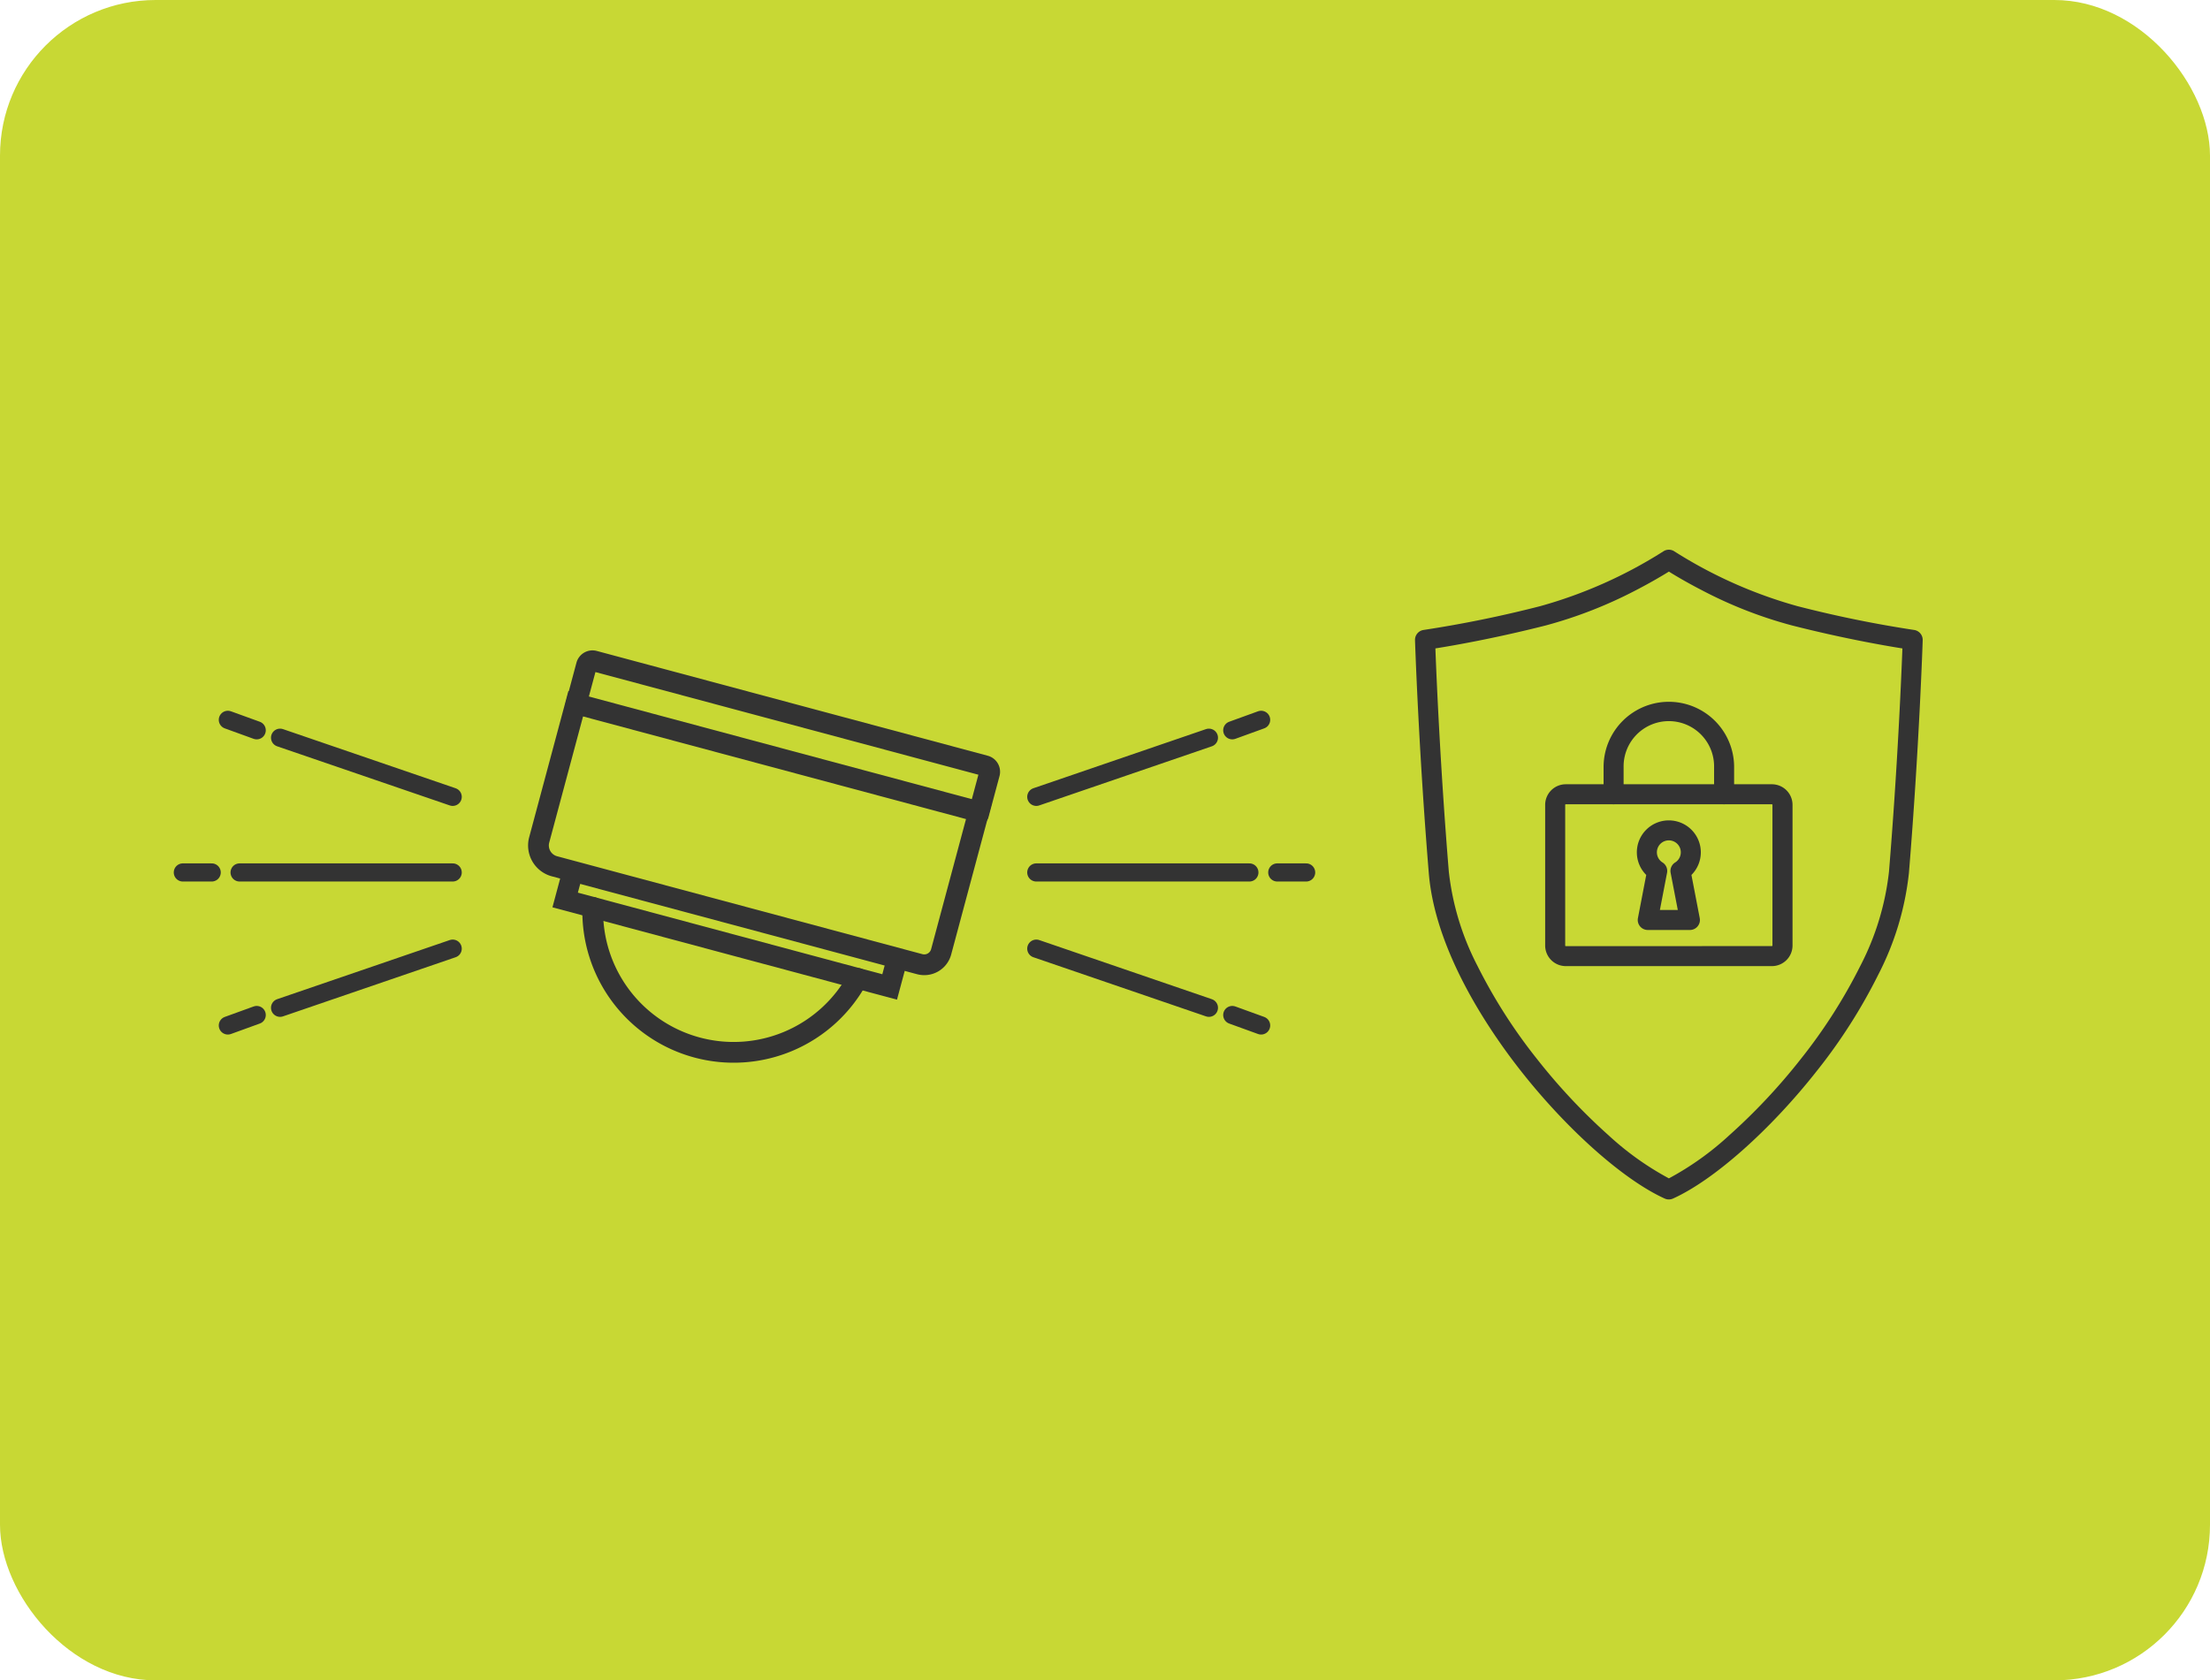 <svg xmlns="http://www.w3.org/2000/svg" width="213" height="162" viewBox="0 0 213 162">
  <g id="グループ_6557" data-name="グループ 6557" transform="translate(-443 -6339)">
    <g id="グループ_6505" data-name="グループ 6505" transform="translate(0 -544)">
      <rect id="長方形_4511" data-name="長方形 4511" width="213" height="162" rx="15" transform="translate(443 6883)" fill="#c8d834"/>
      <g id="グループ_6433" data-name="グループ 6433" transform="translate(-568.004 6729.785)">
        <g id="グループ_6426" data-name="グループ 6426" transform="translate(1147.383 206.214)">
          <path id="パス_18605" data-name="パス 18605" d="M1171.848,268.851a.965.965,0,0,1-.4-.086c-3.945-1.788-9.38-6.61-13.847-12.285-3.053-3.879-8.268-11.516-8.889-19.081-.986-12-1.326-22.362-1.329-22.465a.965.965,0,0,1,.834-.987,113.879,113.879,0,0,0,11.257-2.3,44.169,44.169,0,0,0,11.839-5.274.965.965,0,0,1,1.07,0,44.172,44.172,0,0,0,11.839,5.274,113.69,113.69,0,0,0,11.257,2.3.965.965,0,0,1,.834.987c0,.1-.343,10.461-1.329,22.465a27.787,27.787,0,0,1-2.938,9.753,52.378,52.378,0,0,1-5.951,9.328c-4.467,5.675-9.9,10.5-13.847,12.285A.965.965,0,0,1,1171.848,268.851Zm-22.5-53.122c.1,2.717.474,11.544,1.293,21.513a25.892,25.892,0,0,0,2.749,9.065,51.166,51.166,0,0,0,5.733,8.981,57.494,57.494,0,0,0,6.924,7.388,28.363,28.363,0,0,0,5.806,4.143,28.36,28.36,0,0,0,5.806-4.143,57.5,57.5,0,0,0,6.924-7.388,51.181,51.181,0,0,0,5.733-8.981,25.9,25.9,0,0,0,2.749-9.065c.819-9.969,1.19-18.8,1.293-21.513-1.692-.268-5.707-.962-10.607-2.208a41.689,41.689,0,0,1-8.713-3.4c-1.46-.753-2.571-1.415-3.185-1.8-.614.381-1.724,1.043-3.185,1.8a42.662,42.662,0,0,1-8.714,3.4C1155.05,214.766,1151.036,215.46,1149.343,215.728Z" transform="translate(-1147.383 -206.214)" fill="#333"/>
        </g>
        <g id="グループ_6427" data-name="グループ 6427" transform="translate(1159.927 220.873)">
          <path id="長方形_4513" data-name="長方形 4513" d="M.736-1.25H20.6A1.988,1.988,0,0,1,22.591.736V14.3A1.988,1.988,0,0,1,20.6,16.282H.736A1.988,1.988,0,0,1-1.25,14.3V.736A1.988,1.988,0,0,1,.736-1.25ZM20.6,14.352a.056.056,0,0,0,.056-.056V.736A.056.056,0,0,0,20.6.68H.736A.056.056,0,0,0,.68.736V14.3a.056.056,0,0,0,.056.056Z" transform="translate(1.25 9.201)" fill="#333"/>
          <path id="パス_18606" data-name="パス 18606" d="M1177.122,230.712a.965.965,0,0,1-.965-.965v-2.624a4.361,4.361,0,1,0-8.721,0v2.624a.965.965,0,1,1-1.93,0v-2.624a6.29,6.29,0,1,1,12.581,0v2.624A.965.965,0,0,1,1177.122,230.712Z" transform="translate(-1159.876 -220.832)" fill="#333"/>
          <path id="パス_18607" data-name="パス 18607" d="M1171.788,232.234a3.08,3.08,0,0,1,2.177,5.26l.8,4.159a.965.965,0,0,1-.948,1.147h-4.061a.965.965,0,0,1-.948-1.147l.8-4.159a3.08,3.08,0,0,1,2.178-5.26Zm.862,8.636-.69-3.58a.965.965,0,0,1,.436-1,1.152,1.152,0,1,0-1.217,0,.965.965,0,0,1,.435,1l-.689,3.58Z" transform="translate(-1159.867 -220.8)" fill="#333"/>
        </g>
      </g>
      <g id="グループ_2052" data-name="グループ 2052" transform="translate(460.622 6952.397)">
        <g id="グループ_2050" data-name="グループ 2050" transform="translate(0 0)">
          <line id="線_27" data-name="線 27" x1="16.637" y1="5.701" transform="translate(9.371 1.724)" fill="none" stroke="#333" stroke-linecap="round" stroke-linejoin="round" stroke-width="1.75"/>
          <line id="線_28" data-name="線 28" x1="2.781" y1="1.008" transform="translate(4.338)" fill="none" stroke="#333" stroke-linecap="round" stroke-linejoin="round" stroke-width="1.75"/>
          <line id="線_29" data-name="線 29" y1="1.008" x2="2.781" transform="translate(4.338 28.458)" fill="none" stroke="#333" stroke-linecap="round" stroke-linejoin="round" stroke-width="1.75"/>
          <line id="線_30" data-name="線 30" x1="20.537" transform="translate(5.471 14.714)" fill="none" stroke="#333" stroke-linecap="round" stroke-linejoin="round" stroke-width="1.75"/>
          <line id="線_31" data-name="線 31" x1="2.781" transform="translate(0 14.714)" fill="none" stroke="#333" stroke-linecap="round" stroke-linejoin="round" stroke-width="1.75"/>
          <line id="線_32" data-name="線 32" x1="16.637" y2="5.701" transform="translate(9.371 22.06)" fill="none" stroke="#333" stroke-linecap="round" stroke-linejoin="round" stroke-width="1.75"/>
        </g>
        <g id="グループ_2051" data-name="グループ 2051" transform="translate(82.256 0)">
          <line id="線_33" data-name="線 33" y1="5.701" x2="16.637" transform="translate(0 1.724)" fill="none" stroke="#333" stroke-linecap="round" stroke-linejoin="round" stroke-width="1.75"/>
          <line id="線_34" data-name="線 34" y1="1.008" x2="2.781" transform="translate(18.888)" fill="none" stroke="#333" stroke-linecap="round" stroke-linejoin="round" stroke-width="1.75"/>
          <line id="線_35" data-name="線 35" x1="2.781" y1="1.008" transform="translate(18.888 28.458)" fill="none" stroke="#333" stroke-linecap="round" stroke-linejoin="round" stroke-width="1.75"/>
          <line id="線_36" data-name="線 36" x2="20.537" transform="translate(0 14.714)" fill="none" stroke="#333" stroke-linecap="round" stroke-linejoin="round" stroke-width="1.75"/>
          <line id="線_37" data-name="線 37" x2="2.781" transform="translate(23.226 14.714)" fill="none" stroke="#333" stroke-linecap="round" stroke-linejoin="round" stroke-width="1.75"/>
          <line id="線_38" data-name="線 38" x2="16.637" y2="5.701" transform="translate(0 22.06)" fill="none" stroke="#333" stroke-linecap="round" stroke-linejoin="round" stroke-width="1.75"/>
        </g>
      </g>
      <g id="グループ_5998" data-name="グループ 5998" transform="matrix(0.966, 0.259, -0.259, 0.966, 499.638, 6946.556)">
        <path id="長方形_4195" data-name="長方形 4195" d="M0,0H40.208a0,0,0,0,1,0,0V13.982a1.684,1.684,0,0,1-1.684,1.684H2.077A2.077,2.077,0,0,1,0,13.589V0A0,0,0,0,1,0,0Z" transform="translate(0 4.439)" fill="none" stroke="#333" stroke-linecap="round" stroke-miterlimit="10" stroke-width="2"/>
        <path id="パス_17654" data-name="パス 17654" d="M0,4.7V.6A.6.6,0,0,1,.6,0H39.609a.6.6,0,0,1,.6.6V4.7" transform="translate(0.044 0)" fill="none" stroke="#333" stroke-linecap="round" stroke-miterlimit="10" stroke-width="2"/>
        <path id="パス_17655" data-name="パス 17655" d="M32.376,0V2.611H0V0" transform="translate(3.916 20.365)" fill="none" stroke="#333" stroke-linecap="round" stroke-miterlimit="10" stroke-width="2"/>
        <path id="パス_17656" data-name="パス 17656" d="M26.427,0A13.582,13.582,0,0,1,13.213,10.444,13.582,13.582,0,0,1,0,0" transform="translate(6.673 22.976)" fill="none" stroke="#333" stroke-linecap="round" stroke-miterlimit="10" stroke-width="2"/>
      </g>
    </g>
  </g>
</svg>
